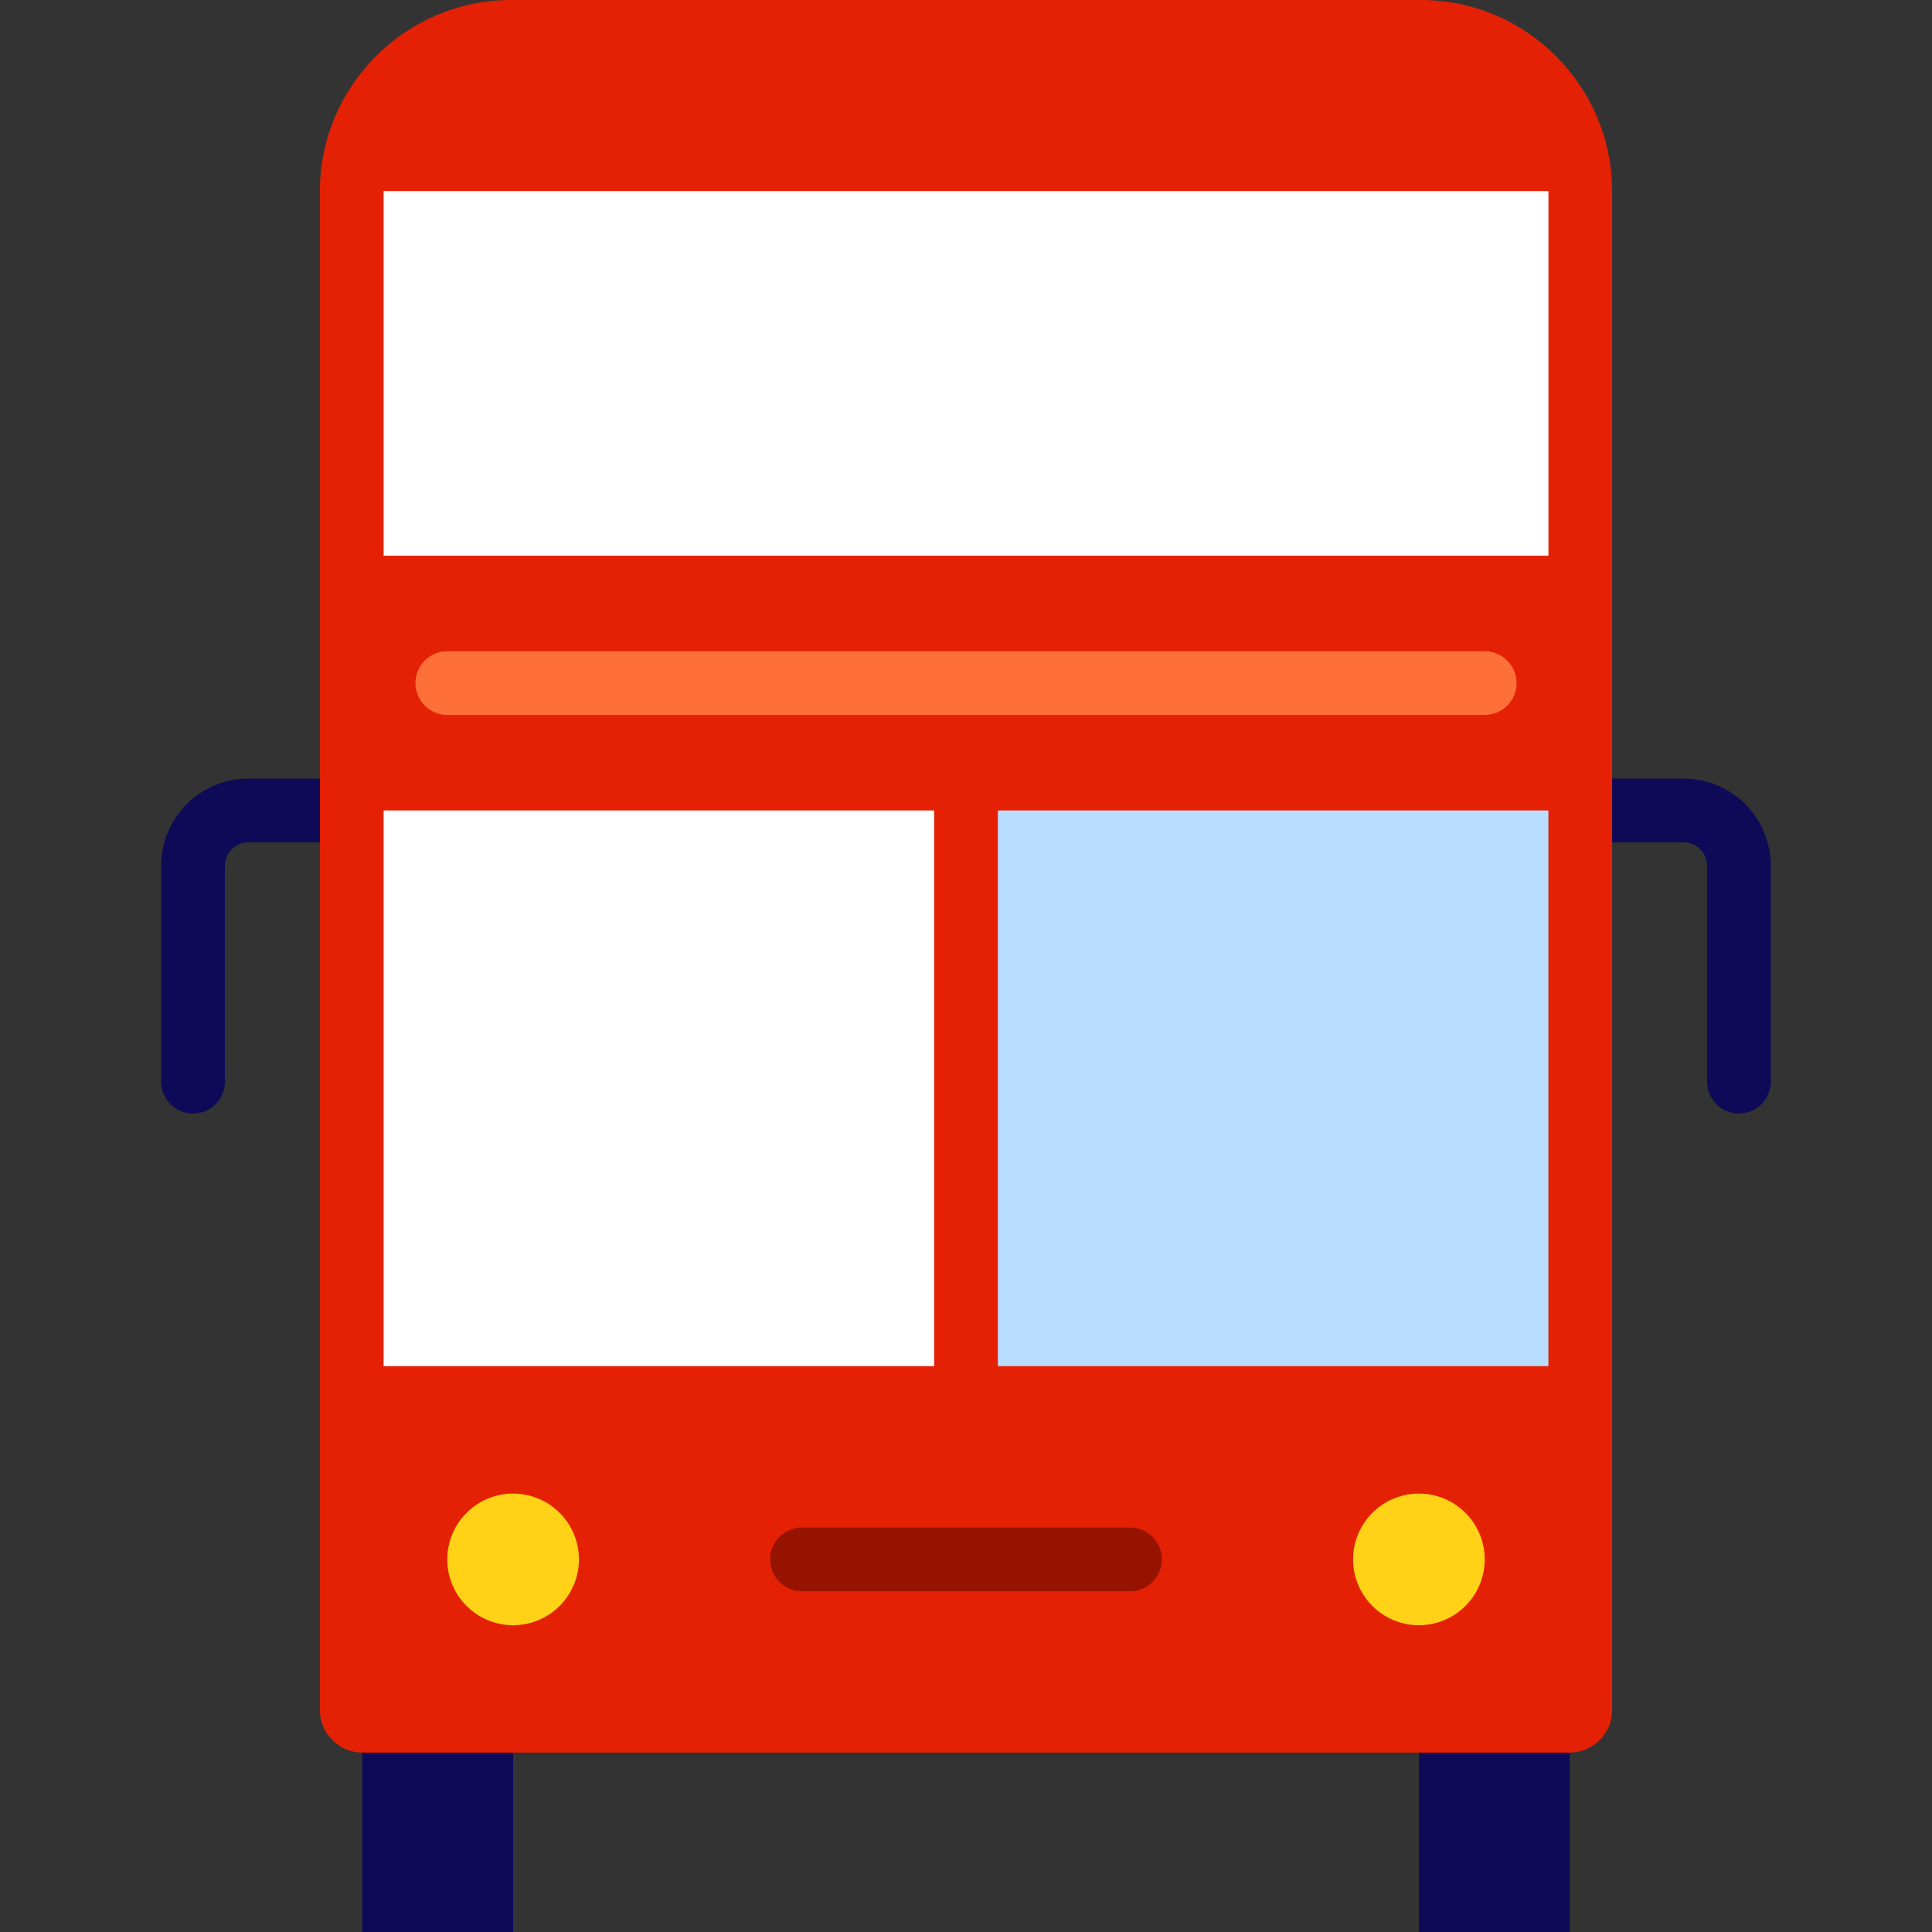 <?xml version="1.0" encoding="iso-8859-1"?>
<!-- Generator: Adobe Illustrator 19.0.0, SVG Export Plug-In . SVG Version: 6.00 Build 0)  -->
<svg version="1.1" id="Layer_1" xmlns="http://www.w3.org/2000/svg" xmlns:xlink="http://www.w3.org/1999/xlink" x="0px" y="0px"
	 viewBox="0 0 512 512" style="enable-background:new 0 0 512 512;" xml:space="preserve">
<rect x="0" y="0" width="512" height="512" fill="#333333" stroke="none"/>
<g>
	<path style="fill:#0E0A57;" d="M460.836,295.11c-4.661,0-8.44-3.779-8.44-8.44v-57.255c0-3.413-2.776-6.189-6.189-6.189H65.793
		c-3.413,0-6.189,2.776-6.189,6.189v57.255c0,4.661-3.779,8.44-8.44,8.44s-8.44-3.779-8.44-8.44v-57.255
		c0-12.72,10.348-23.068,23.068-23.068h380.415c12.72,0,23.068,10.348,23.068,23.068v57.255
		C469.276,291.331,465.497,295.11,460.836,295.11z"/>
	<rect x="376.022" y="453.204" style="fill:#0E0A57;" width="39.947" height="58.796"/>
	<rect x="96.031" y="453.204" style="fill:#0E0A57;" width="39.947" height="58.796"/>
</g>
<path style="fill:#E42105;" d="M376.588,0H135.412c-27.851,0-50.637,22.787-50.637,50.637v402.567
	c0,6.189,5.064,11.253,11.253,11.253h319.945c6.189,0,11.253-5.064,11.253-11.253V50.637C427.225,22.787,404.438,0,376.588,0z"/>
<rect x="101.657" y="50.637" style="fill:#FFFFFF;" width="308.697" height="96.627"/>
<path style="fill:#961300;" d="M299.469,421.697h-86.939c-4.661,0-8.44-3.779-8.44-8.44s3.779-8.44,8.44-8.44h86.94
	c4.661,0,8.44,3.779,8.44,8.44S304.13,421.697,299.469,421.697z"/>
<rect x="101.657" y="214.781" style="fill:#FFFFFF;" width="145.903" height="147.265"/>
<rect x="264.44" y="214.781" style="fill:#B8DDFF;" width="145.903" height="147.265"/>
<g>
	<circle style="fill:#FFD117;" cx="135.978" cy="413.257" r="17.442"/>
	<circle style="fill:#FFD117;" cx="376.022" cy="413.257" r="17.442"/>
</g>
<path style="fill:#FF7039;" d="M393.467,189.468H118.533c-4.661,0-8.44-3.779-8.44-8.44s3.779-8.44,8.44-8.44h274.934
	c4.661,0,8.44,3.779,8.44,8.44S398.128,189.468,393.467,189.468z"/>
<g>
</g>
<g>
</g>
<g>
</g>
<g>
</g>
<g>
</g>
<g>
</g>
<g>
</g>
<g>
</g>
<g>
</g>
<g>
</g>
<g>
</g>
<g>
</g>
<g>
</g>
<g>
</g>
<g>
</g>
</svg>
